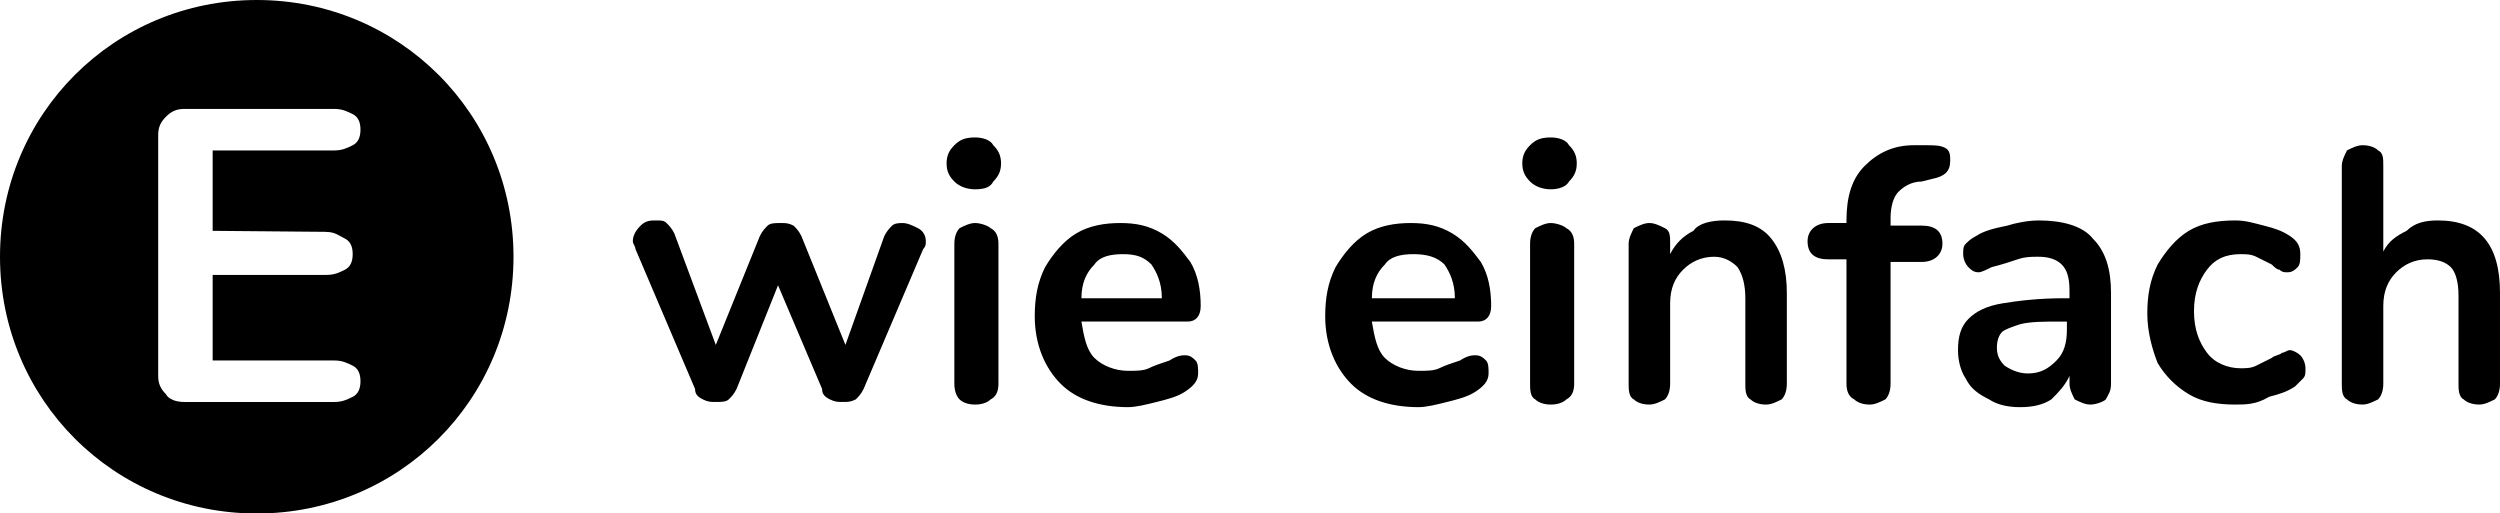<?xml version="1.0" encoding="UTF-8"?> <svg xmlns="http://www.w3.org/2000/svg" id="Ebene_1" data-name="Ebene 1" viewBox="0 0 163 33.479"><path id="path3716" d="M57.659,15.387c.169-.338.338-.507.507-.676.169-.169.507-.169.676-.169.338,0,.676.169,1.015.338.338.169.507.507.507.845,0,.169,0,.338-.169.507l-3.889,9.131c-.169.338-.338.507-.507.676-.338.169-.507.169-.845.169s-.507,0-.845-.169-.507-.338-.507-.676l-2.874-6.763-2.705,6.763c-.169.338-.338.507-.507.676-.169.169-.507.169-.845.169s-.507,0-.845-.169-.507-.338-.507-.676l-3.889-9.131c0-.169-.169-.338-.169-.507,0-.338.169-.676.507-1.015.338-.338.676-.338,1.015-.338s.507,0,.676.169c.169.169.338.338.507.676l2.705,7.271,2.874-7.102c.169-.338.338-.507.507-.676.169-.169.507-.169.845-.169s.507,0,.845.169c.169.169.338.338.507.676l2.874,7.102,2.536-7.102ZM63.577,12.343c-.507,0-1.015-.169-1.353-.507-.338-.338-.507-.676-.507-1.184s.169-.845.507-1.184c.338-.338.676-.507,1.353-.507.507,0,1.015.169,1.184.507.338.338.507.676.507,1.184s-.169.845-.507,1.184c-.169.338-.507.507-1.184.507ZM63.577,26.378c-.507,0-.845-.169-1.015-.338-.169-.169-.338-.507-.338-1.015v-9.131c0-.507.169-.845.338-1.015.338-.169.676-.338,1.015-.338s.845.169,1.015.338c.338.169.507.507.507,1.015v9.131c0,.507-.169.845-.507,1.015-.169.169-.507.338-1.015.338ZM77.273,23.165c.338,0,.507.169.676.338.169.169.169.507.169.845,0,.507-.338.845-.845,1.184-.507.338-1.184.507-1.86.676-.676.169-1.353.338-1.86.338-1.86,0-3.382-.507-4.396-1.522-1.015-1.015-1.691-2.536-1.691-4.396,0-1.184.169-2.198.676-3.213.507-.845,1.184-1.691,2.029-2.198.845-.507,1.86-.676,2.874-.676s1.86.169,2.705.676c.845.507,1.353,1.184,1.86,1.86.507.845.676,1.86.676,2.874,0,.676-.338,1.015-.845,1.015h-6.933c.169,1.015.338,1.86.845,2.367s1.353.845,2.198.845c.507,0,1.015,0,1.353-.169.338-.169.845-.338,1.353-.507.507-.338.845-.338,1.015-.338ZM73.215,16.571c-.845,0-1.522.169-1.86.676-.507.507-.845,1.184-.845,2.198h5.242c0-1.015-.338-1.691-.676-2.198-.507-.507-1.015-.676-1.86-.676ZM96.211,23.165c.338,0,.507.169.676.338.169.169.169.507.169.845,0,.507-.338.845-.845,1.184s-1.184.507-1.86.676c-.676.169-1.353.338-1.86.338-1.86,0-3.382-.507-4.396-1.522s-1.691-2.536-1.691-4.396c0-1.184.169-2.198.676-3.213.507-.845,1.184-1.691,2.029-2.198.845-.507,1.86-.676,2.874-.676s1.86.169,2.705.676c.845.507,1.353,1.184,1.86,1.86.507.845.676,1.86.676,2.874,0,.676-.338,1.015-.845,1.015h-6.933c.169,1.015.338,1.86.845,2.367s1.353.845,2.198.845c.507,0,1.015,0,1.353-.169s.845-.338,1.353-.507c.507-.338.845-.338,1.015-.338ZM92.152,16.571c-.845,0-1.522.169-1.86.676-.507.507-.845,1.184-.845,2.198h5.411c0-1.015-.338-1.691-.676-2.198-.507-.507-1.184-.676-2.029-.676ZM101.114,12.343c-.507,0-1.015-.169-1.353-.507-.338-.338-.507-.676-.507-1.184s.169-.845.507-1.184c.338-.338.676-.507,1.353-.507.507,0,1.015.169,1.184.507.338.338.507.676.507,1.184s-.169.845-.507,1.184c-.169.338-.676.507-1.184.507ZM101.114,26.378c-.507,0-.845-.169-1.015-.338-.338-.169-.338-.676-.338-1.015v-9.131c0-.507.169-.845.338-1.015.338-.169.676-.338,1.015-.338s.845.169,1.015.338c.338.169.507.507.507,1.015v9.131c0,.507-.169.845-.507,1.015-.169.169-.507.338-1.015.338ZM112.443,14.372c1.353,0,2.367.338,3.044,1.184.676.845,1.015,2.029,1.015,3.551v5.918c0,.507-.169.845-.338,1.015-.338.169-.676.338-1.015.338-.507,0-.845-.169-1.015-.338-.338-.169-.338-.676-.338-1.015v-5.58c0-.845-.169-1.522-.507-2.029-.338-.338-.845-.676-1.522-.676-.845,0-1.522.338-2.029.845s-.845,1.184-.845,2.198v5.242c0,.507-.169.845-.338,1.015-.338.169-.676.338-1.015.338-.507,0-.845-.169-1.015-.338-.338-.169-.338-.676-.338-1.015v-9.131c0-.338.169-.676.338-1.015.338-.169.676-.338,1.015-.338s.676.169,1.015.338c.338.169.338.507.338,1.015v.676c.338-.676.845-1.184,1.522-1.522.338-.507,1.184-.676,2.029-.676ZM125.294,11.836c-.676,0-1.184.338-1.522.676-.338.338-.507,1.015-.507,1.691v.507h2.029c.845,0,1.353.338,1.353,1.184,0,.676-.507,1.184-1.353,1.184h-2.029v7.947c0,.507-.169.845-.338,1.015-.338.169-.676.338-1.015.338-.507,0-.845-.169-1.015-.338-.338-.169-.507-.507-.507-1.015v-8.116h-1.184c-.845,0-1.353-.338-1.353-1.184,0-.676.507-1.184,1.353-1.184h1.184v-.169c0-1.522.338-2.705,1.184-3.551.845-.845,1.86-1.353,3.213-1.353h.676c.676,0,1.015,0,1.353.169.338.169.338.507.338.845,0,.676-.338,1.015-1.184,1.184l-.676.169ZM132.903,14.372c1.522,0,2.874.338,3.551,1.184.845.845,1.184,2.029,1.184,3.551v5.918c0,.507-.169.676-.338,1.015-.169.169-.676.338-1.015.338s-.676-.169-1.015-.338c-.169-.338-.338-.676-.338-1.015v-.507c-.338.676-.676,1.015-1.184,1.522-.507.338-1.184.507-2.029.507s-1.522-.169-2.029-.507c-.676-.338-1.184-.676-1.522-1.353-.338-.507-.507-1.184-.507-1.86,0-.845.169-1.522.676-2.029.507-.507,1.184-.845,2.198-1.015s2.367-.338,4.058-.338h.338v-.507c0-.845-.169-1.353-.507-1.691-.338-.338-.845-.507-1.522-.507-.507,0-.845,0-1.353.169-.507.169-1.015.338-1.691.507-.338.169-.676.338-.845.338-.338,0-.507-.169-.676-.338-.169-.169-.338-.507-.338-.845s0-.507.169-.676c.169-.169.338-.338.676-.507.507-.338,1.184-.507,2.029-.676.507-.169,1.353-.338,2.029-.338ZM132.226,24.349c.845,0,1.353-.338,1.86-.845.507-.507.676-1.184.676-2.029v-.507h-.507c-1.015,0-1.86,0-2.536.169-.507.169-1.015.338-1.184.507-.169.169-.338.507-.338,1.015s.169.845.507,1.184c.507.338,1.015.507,1.522.507h0ZM145.753,26.378c-1.184,0-2.198-.169-3.044-.676s-1.522-1.184-2.029-2.029c-.338-.845-.676-2.029-.676-3.213s.169-2.198.676-3.213c.507-.845,1.184-1.691,2.029-2.198.845-.507,1.86-.676,3.044-.676.676,0,1.184.169,1.86.338.676.169,1.184.338,1.691.676.507.338.676.676.676,1.184,0,.338,0,.676-.169.845s-.338.338-.676.338c-.169,0-.338,0-.507-.169-.169,0-.338-.169-.507-.338-.338-.169-.676-.338-1.015-.507s-.676-.169-1.015-.169c-1.015,0-1.691.338-2.198,1.015-.507.676-.845,1.522-.845,2.705s.338,2.029.845,2.705,1.353,1.015,2.198,1.015c.338,0,.676,0,1.015-.169.338-.169.676-.338,1.015-.507.169-.169.507-.169.676-.338.169,0,.338-.169.507-.169.169,0,.507.169.676.338.169.169.338.507.338.845s0,.507-.169.676c-.169.169-.338.338-.507.507-.507.338-1.015.507-1.691.676-.845.507-1.522.507-2.198.507h0Z"></path><path id="path3718" d="M158.942,14.372c2.705,0,4.058,1.522,4.058,4.734v5.918c0,.507-.169.845-.338,1.015-.338.169-.676.338-1.015.338-.507,0-.845-.169-1.015-.338-.338-.169-.338-.676-.338-1.015v-5.749c0-.845-.169-1.522-.507-1.86-.338-.338-.845-.507-1.522-.507-.845,0-1.522.338-2.029.845-.507.507-.845,1.184-.845,2.198v5.073c0,.507-.169.845-.338,1.015-.338.169-.676.338-1.015.338-.507,0-.845-.169-1.015-.338-.338-.169-.338-.676-.338-1.015v-14.203c0-.338.169-.676.338-1.015.338-.169.676-.338,1.015-.338.507,0,.845.169,1.015.338.338.169.338.507.338,1.015v5.58c.338-.676.845-1.015,1.522-1.353.507-.507,1.184-.676,2.029-.676h-0Z"></path><path id="path3720" d="M16.74,0C7.44,0,0,7.44,0,16.74s7.44,16.74,16.74,16.74,16.74-7.44,16.74-16.74c0-9.3-7.44-16.74-16.74-16.74ZM21.316,15.124c.507,0,.834.263,1.173.432.338.169.507.507.507,1.015s-.169.845-.507,1.015c-.338.169-.676.338-1.184.338h-7.44v5.58h7.947c.507,0,.845.169,1.184.338.338.169.507.507.507,1.015s-.169.845-.507,1.015-.676.338-1.184.338h-9.807c-.507,0-1.015-.169-1.184-.507-.338-.338-.507-.676-.507-1.184v-15.725c0-.507.169-.845.507-1.184.338-.338.676-.507,1.184-.507h9.807c.507,0,.845.169,1.184.338s.507.507.507,1.015-.169.845-.507,1.015c-.338.169-.676.338-1.184.338h-7.947v5.242l7.385.066.066.009Z"></path></svg> 